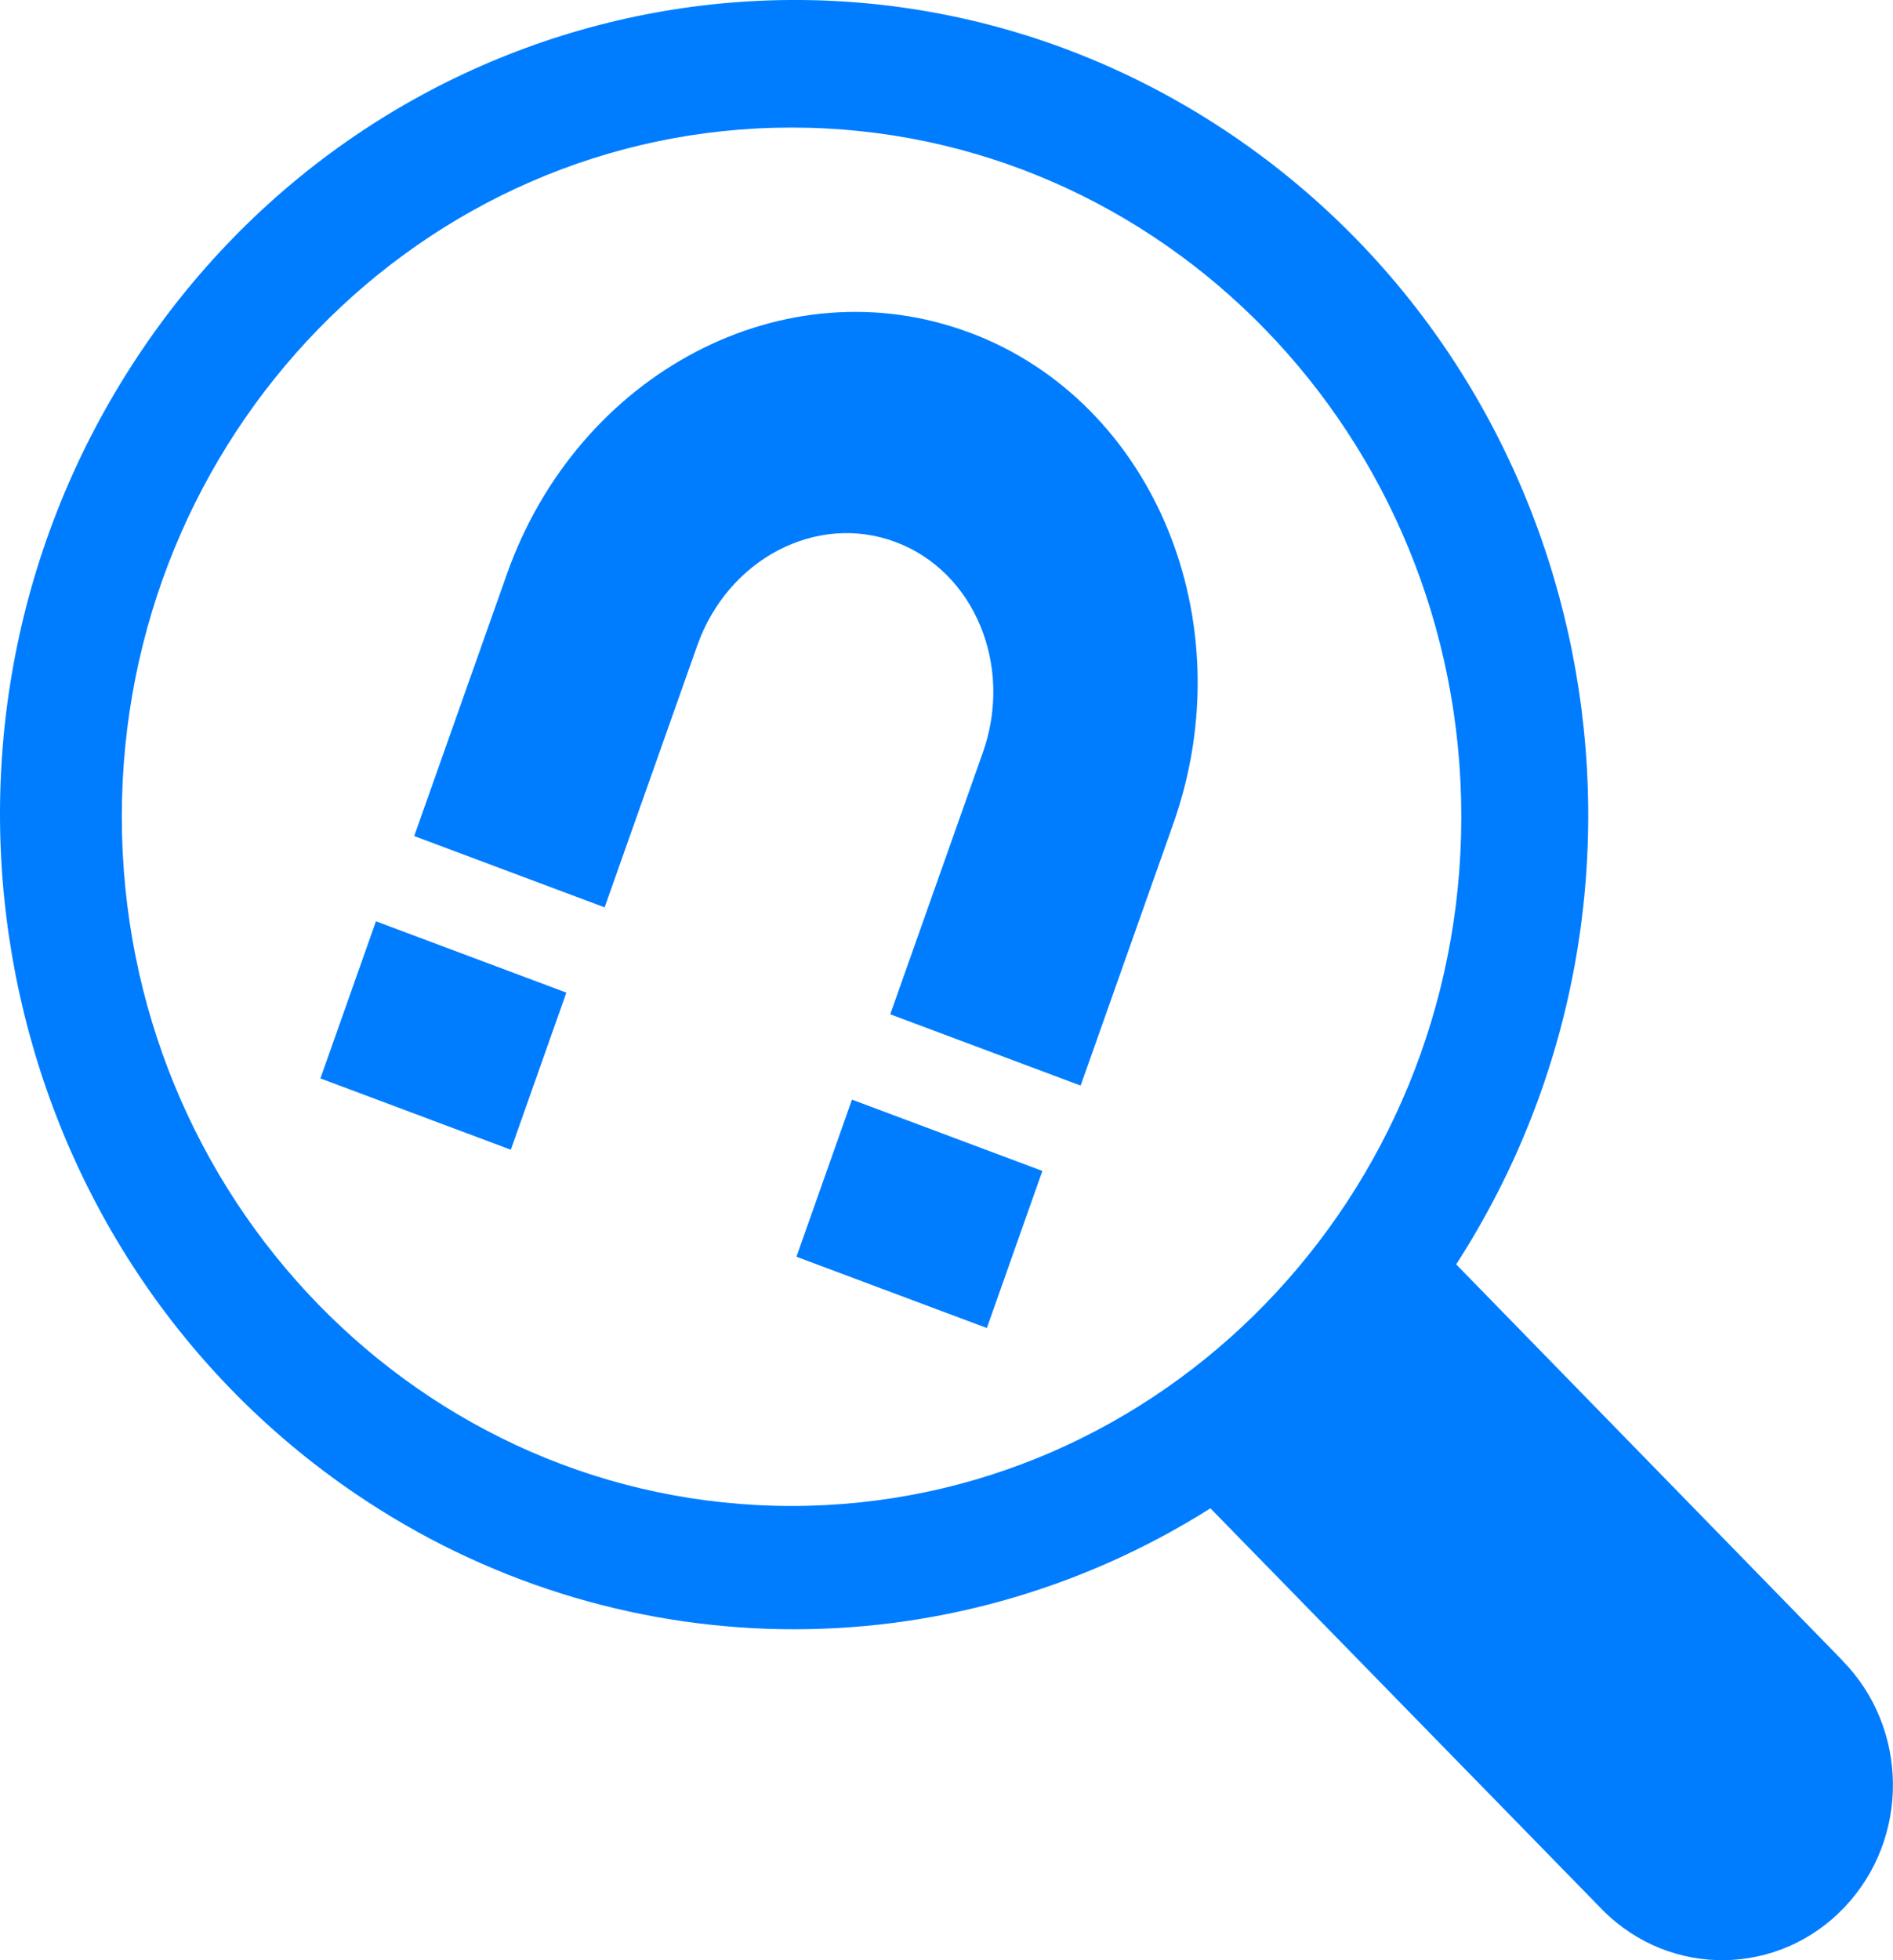 <?xml version="1.0" encoding="UTF-8"?> <svg xmlns="http://www.w3.org/2000/svg" xmlns:xlink="http://www.w3.org/1999/xlink" id="a" viewBox="0 0 240.39 248.78"><defs><style>.d{fill:none;}.e{fill:#007dff;}.f{clip-path:url(#c);}.g{clip-path:url(#b);}</style><clipPath id="b"><rect class="d" x="0" y="0" width="240.39" height="248.78"></rect></clipPath><clipPath id="c"><rect class="d" x="0" y="0" width="240.39" height="248.78"></rect></clipPath></defs><g class="g"><path class="e" d="M123.14,42.21c23.37,8.75,34.94,36.67,25.85,62.35l-11.76,33.22-24.18-9.05,11.76-33.22c3.9-11.01-1.06-22.97-11.08-26.72-10.02-3.75-21.29,2.14-25.19,13.15l-11.76,33.22-24.18-9.05,11.76-33.22c9.09-25.69,35.41-39.42,58.78-30.67"></path></g><polygon class="e" points="132.37 148.61 108.19 139.56 101.14 159.5 125.32 168.55 132.37 148.61"></polygon><polygon class="e" points="71.92 125.98 47.74 116.93 40.69 136.87 64.87 145.92 71.92 125.98"></polygon><g class="f"><path class="e" d="M100.52,191.13c-46.97,0-85.05-39.16-85.05-87.47S53.54,16.19,100.52,16.19s85.05,39.16,85.05,87.47-38.08,87.47-85.05,87.47m133.48,19.64h0l-49.08-50.3c30.74-47.61,18.03-111.76-28.4-143.28C110.08-14.33,47.52-1.29,16.77,46.32-13.97,93.93-1.26,158.08,45.17,189.6c32.74,22.23,75.1,22.94,108.54,1.83l49.88,51.06c8.59,8.56,22.32,8.36,30.66-.45,8.28-8.74,8.16-22.68-.27-31.27"></path></g></svg> 